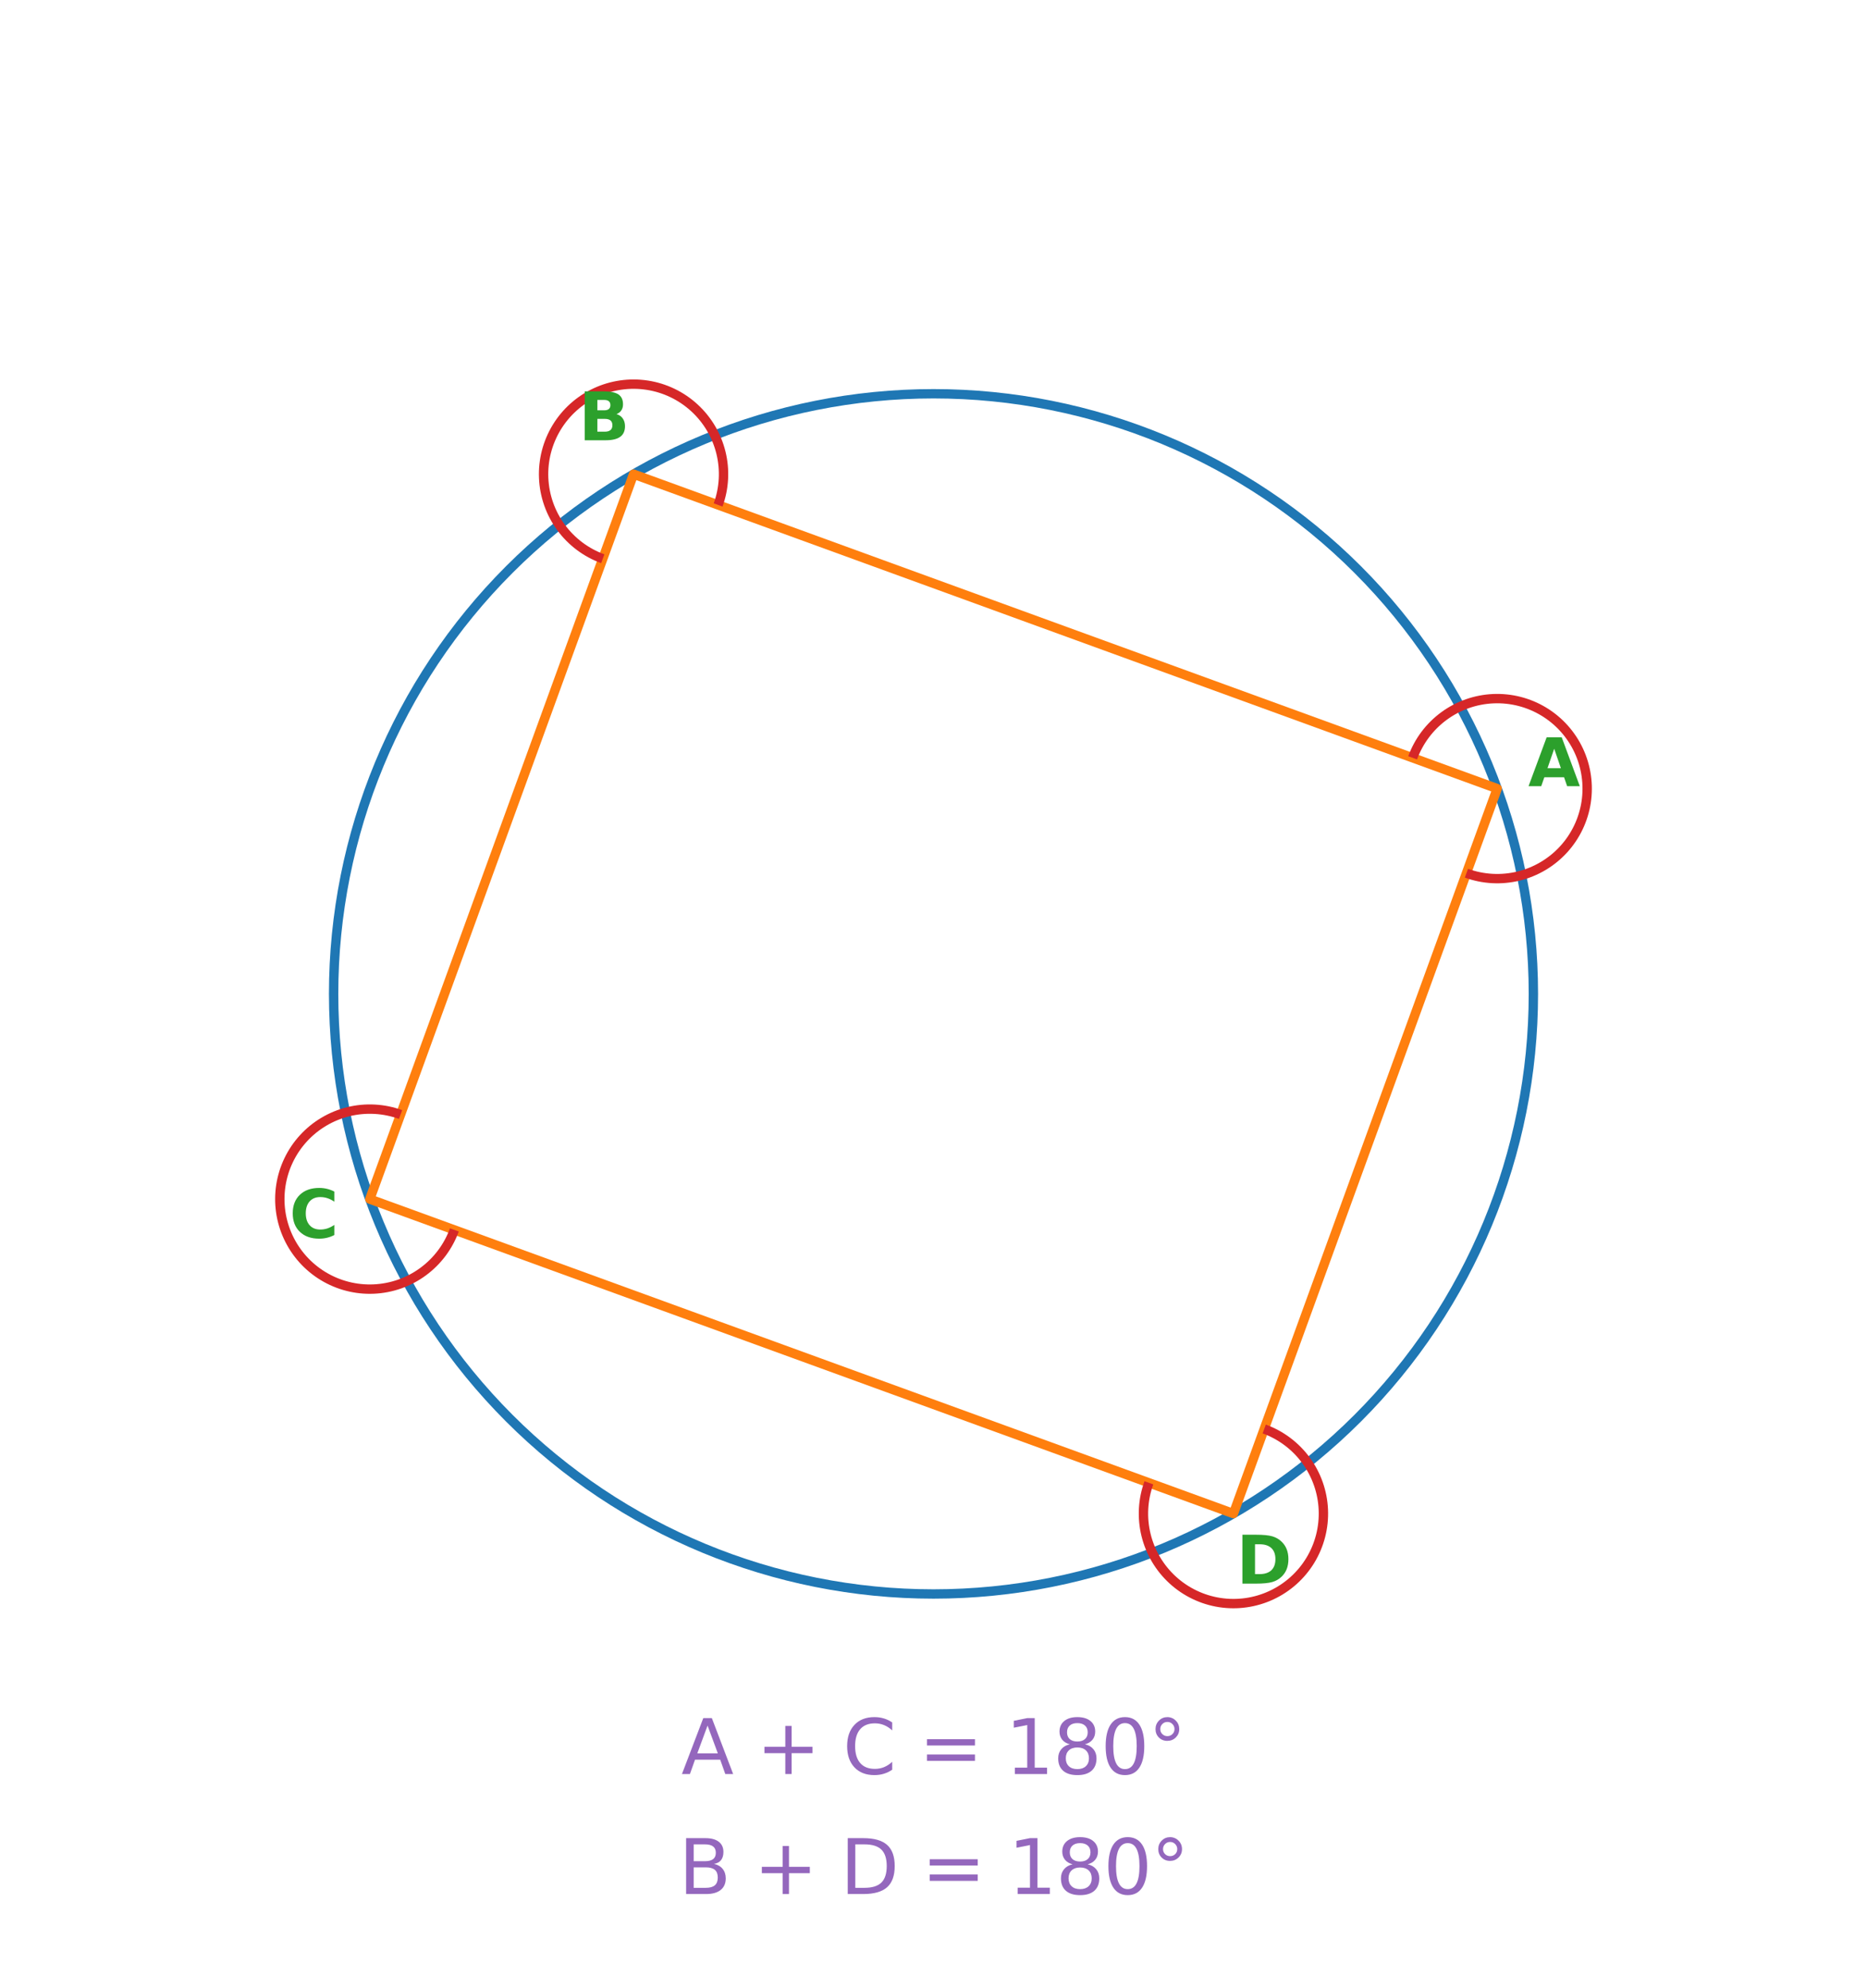<?xml version="1.0" encoding="utf-8" standalone="no"?>
<!DOCTYPE svg PUBLIC "-//W3C//DTD SVG 1.1//EN"
  "http://www.w3.org/Graphics/SVG/1.1/DTD/svg11.dtd">
<svg xmlns:xlink="http://www.w3.org/1999/xlink" width="399.15pt" height="424.8pt" viewBox="0 0 399.15 424.8" xmlns="http://www.w3.org/2000/svg" version="1.1">
 <defs>
  <style type="text/css">*{stroke-linejoin: round; stroke-linecap: butt}</style>
 </defs>
 <g id="figure_1">
  <g id="patch_1">
   <path d="M 0 424.8 
L 399.15 424.8 
L 399.15 0 
L 0 0 
z
" style="fill: #ffffff"/>
  </g>
  <g id="axes_1">
   <g id="patch_2">
    <path d="M 199.575 340.65 
C 233.587 340.65 266.211 327.137 290.261 303.086 
C 314.312 279.036 327.825 246.412 327.825 212.4 
C 327.825 178.388 314.312 145.764 290.261 121.714 
C 266.211 97.663 233.587 84.15 199.575 84.15 
C 165.563 84.15 132.939 97.663 108.889 121.714 
C 84.838 145.764 71.325 178.388 71.325 212.4 
C 71.325 246.412 84.838 279.036 108.889 303.086 
C 132.939 327.137 165.563 340.65 199.575 340.65 
L 199.575 340.65 
z
" clip-path="url(#p281a7f273c)" style="fill: none; stroke: #1f77b4; stroke-width: 2; stroke-linejoin: miter"/>
   </g>
   <g id="patch_3">
    <path d="M 320.091 168.536 
L 135.45 101.332 
L 79.059 256.264 
L 263.7 323.468 
L 320.091 168.536 
z
" clip-path="url(#p281a7f273c)" style="fill: none; stroke: #ff7f0e; stroke-width: 2; stroke-linejoin: miter"/>
   </g>
   <g id="patch_4">
    <path d="M 313.511 186.613 
C 317.086 187.914 320.968 188.126 324.663 187.222 
C 328.358 186.318 331.704 184.337 334.274 181.533 
C 336.844 178.728 338.525 175.222 339.104 171.462 
C 339.683 167.702 339.133 163.854 337.526 160.406 
C 335.918 156.958 333.323 154.063 330.07 152.09 
C 326.818 150.116 323.052 149.151 319.251 149.317 
C 315.451 149.483 311.783 150.772 308.715 153.022 
C 305.647 155.271 303.314 158.381 302.013 161.956 
" clip-path="url(#p281a7f273c)" style="fill: none; stroke: #d62728; stroke-width: 2; stroke-linejoin: miter"/>
   </g>
   <g id="patch_5">
    <path d="M 153.527 107.912 
C 154.829 104.337 155.04 100.455 154.136 96.76 
C 153.232 93.064 151.252 89.719 148.447 87.149 
C 145.642 84.579 142.137 82.897 138.376 82.319 
C 134.616 81.74 130.768 82.289 127.32 83.897 
C 123.872 85.505 120.977 88.1 119.004 91.352 
C 117.03 94.605 116.065 98.371 116.231 102.171 
C 116.397 105.972 117.686 109.64 119.936 112.708 
C 122.186 115.776 125.295 118.108 128.87 119.41 
" clip-path="url(#p281a7f273c)" style="fill: none; stroke: #d62728; stroke-width: 2; stroke-linejoin: miter"/>
   </g>
   <g id="patch_6">
    <path d="M 85.639 238.187 
C 83.861 237.54 81.997 237.158 80.108 237.055 
C 78.219 236.952 76.325 237.128 74.487 237.578 
C 72.649 238.028 70.888 238.746 69.26 239.71 
C 67.631 240.674 66.154 241.872 64.876 243.267 
C 63.598 244.662 62.532 246.238 61.714 247.944 
C 60.896 249.65 60.334 251.468 60.046 253.338 
C 59.758 255.208 59.748 257.11 60.015 258.983 
C 60.282 260.856 60.825 262.679 61.624 264.394 
C 62.424 266.109 63.472 267.696 64.735 269.105 
C 65.998 270.514 67.462 271.729 69.08 272.71 
C 70.697 273.692 72.451 274.43 74.283 274.899 
C 76.116 275.369 78.008 275.566 79.899 275.483 
C 81.789 275.401 83.657 275.04 85.441 274.412 
C 87.226 273.784 88.909 272.897 90.435 271.778 
C 91.961 270.659 93.313 269.321 94.448 267.808 
C 95.584 266.294 96.49 264.622 97.137 262.844 
" clip-path="url(#p281a7f273c)" style="fill: none; stroke: #d62728; stroke-width: 2; stroke-linejoin: miter"/>
   </g>
   <g id="patch_7">
    <path d="M 245.623 316.888 
C 244.321 320.463 244.11 324.345 245.014 328.04 
C 245.918 331.736 247.898 335.081 250.703 337.651 
C 253.508 340.221 257.013 341.903 260.774 342.481 
C 264.534 343.06 268.382 342.511 271.83 340.903 
C 275.278 339.295 278.173 336.7 280.146 333.448 
C 282.12 330.195 283.085 326.429 282.919 322.629 
C 282.753 318.828 281.464 315.16 279.214 312.092 
C 276.964 309.024 273.855 306.692 270.28 305.39 
" clip-path="url(#p281a7f273c)" style="fill: none; stroke: #d62728; stroke-width: 2; stroke-linejoin: miter"/>
   </g>
   <g id="text_1">
    <!-- A -->
    <g style="fill: #2ca02c" transform="translate(326.725 168.013) scale(0.14 -0.14)">
     <defs>
      <path id="DejaVuSans-Bold-41" d="M 3419 850 
L 1538 850 
L 1241 0 
L 31 0 
L 1759 4666 
L 3194 4666 
L 4922 0 
L 3713 0 
L 3419 850 
z
M 1838 1716 
L 3116 1716 
L 2478 3572 
L 1838 1716 
z
" transform="scale(0.016)"/>
     </defs>
     <use xlink:href="#DejaVuSans-Bold-41"/>
    </g>
   </g>
   <g id="text_2">
    <!-- B -->
    <g style="fill: #2ca02c" transform="translate(123.702 94.089) scale(0.14 -0.14)">
     <defs>
      <path id="DejaVuSans-Bold-42" d="M 2456 2859 
Q 2741 2859 2887 2984 
Q 3034 3109 3034 3353 
Q 3034 3594 2887 3720 
Q 2741 3847 2456 3847 
L 1791 3847 
L 1791 2859 
L 2456 2859 
z
M 2497 819 
Q 2859 819 3042 972 
Q 3225 1125 3225 1434 
Q 3225 1738 3044 1889 
Q 2863 2041 2497 2041 
L 1791 2041 
L 1791 819 
L 2497 819 
z
M 3616 2497 
Q 4003 2384 4215 2081 
Q 4428 1778 4428 1338 
Q 4428 663 3972 331 
Q 3516 0 2584 0 
L 588 0 
L 588 4666 
L 2394 4666 
Q 3366 4666 3802 4372 
Q 4238 4078 4238 3431 
Q 4238 3091 4078 2852 
Q 3919 2613 3616 2497 
z
" transform="scale(0.016)"/>
     </defs>
     <use xlink:href="#DejaVuSans-Bold-42"/>
    </g>
   </g>
   <g id="text_3">
    <!-- C -->
    <g style="fill: #2ca02c" transform="translate(61.871 264.514) scale(0.14 -0.14)">
     <defs>
      <path id="DejaVuSans-Bold-43" d="M 4288 256 
Q 3956 84 3597 -3 
Q 3238 -91 2847 -91 
Q 1681 -91 1000 561 
Q 319 1213 319 2328 
Q 319 3447 1000 4098 
Q 1681 4750 2847 4750 
Q 3238 4750 3597 4662 
Q 3956 4575 4288 4403 
L 4288 3438 
Q 3953 3666 3628 3772 
Q 3303 3878 2944 3878 
Q 2300 3878 1931 3465 
Q 1563 3053 1563 2328 
Q 1563 1606 1931 1193 
Q 2300 781 2944 781 
Q 3303 781 3628 887 
Q 3953 994 4288 1222 
L 4288 256 
z
" transform="scale(0.016)"/>
     </defs>
     <use xlink:href="#DejaVuSans-Bold-43"/>
    </g>
   </g>
   <g id="text_4">
    <!-- D -->
    <g style="fill: #2ca02c" transform="translate(264.301 338.438) scale(0.14 -0.14)">
     <defs>
      <path id="DejaVuSans-Bold-44" d="M 1791 3756 
L 1791 909 
L 2222 909 
Q 2959 909 3348 1275 
Q 3738 1641 3738 2338 
Q 3738 3031 3350 3393 
Q 2963 3756 2222 3756 
L 1791 3756 
z
M 588 4666 
L 1856 4666 
Q 2919 4666 3439 4514 
Q 3959 4363 4331 4000 
Q 4659 3684 4818 3271 
Q 4978 2859 4978 2338 
Q 4978 1809 4818 1395 
Q 4659 981 4331 666 
Q 3956 303 3431 151 
Q 2906 0 1856 0 
L 588 0 
L 588 4666 
z
" transform="scale(0.016)"/>
     </defs>
     <use xlink:href="#DejaVuSans-Bold-44"/>
    </g>
   </g>
   <g id="text_5">
    <!-- A + C = 180° -->
    <g style="fill: #9467bd" transform="translate(145.669 379.125) scale(0.16 -0.16)">
     <defs>
      <path id="DejaVuSans-41" d="M 2188 4044 
L 1331 1722 
L 3047 1722 
L 2188 4044 
z
M 1831 4666 
L 2547 4666 
L 4325 0 
L 3669 0 
L 3244 1197 
L 1141 1197 
L 716 0 
L 50 0 
L 1831 4666 
z
" transform="scale(0.016)"/>
      <path id="DejaVuSans-20" transform="scale(0.016)"/>
      <path id="DejaVuSans-2b" d="M 2944 4013 
L 2944 2272 
L 4684 2272 
L 4684 1741 
L 2944 1741 
L 2944 0 
L 2419 0 
L 2419 1741 
L 678 1741 
L 678 2272 
L 2419 2272 
L 2419 4013 
L 2944 4013 
z
" transform="scale(0.016)"/>
      <path id="DejaVuSans-43" d="M 4122 4306 
L 4122 3641 
Q 3803 3938 3442 4084 
Q 3081 4231 2675 4231 
Q 1875 4231 1450 3742 
Q 1025 3253 1025 2328 
Q 1025 1406 1450 917 
Q 1875 428 2675 428 
Q 3081 428 3442 575 
Q 3803 722 4122 1019 
L 4122 359 
Q 3791 134 3420 21 
Q 3050 -91 2638 -91 
Q 1578 -91 968 557 
Q 359 1206 359 2328 
Q 359 3453 968 4101 
Q 1578 4750 2638 4750 
Q 3056 4750 3426 4639 
Q 3797 4528 4122 4306 
z
" transform="scale(0.016)"/>
      <path id="DejaVuSans-3d" d="M 678 2906 
L 4684 2906 
L 4684 2381 
L 678 2381 
L 678 2906 
z
M 678 1631 
L 4684 1631 
L 4684 1100 
L 678 1100 
L 678 1631 
z
" transform="scale(0.016)"/>
      <path id="DejaVuSans-31" d="M 794 531 
L 1825 531 
L 1825 4091 
L 703 3866 
L 703 4441 
L 1819 4666 
L 2450 4666 
L 2450 531 
L 3481 531 
L 3481 0 
L 794 0 
L 794 531 
z
" transform="scale(0.016)"/>
      <path id="DejaVuSans-38" d="M 2034 2216 
Q 1584 2216 1326 1975 
Q 1069 1734 1069 1313 
Q 1069 891 1326 650 
Q 1584 409 2034 409 
Q 2484 409 2743 651 
Q 3003 894 3003 1313 
Q 3003 1734 2745 1975 
Q 2488 2216 2034 2216 
z
M 1403 2484 
Q 997 2584 770 2862 
Q 544 3141 544 3541 
Q 544 4100 942 4425 
Q 1341 4750 2034 4750 
Q 2731 4750 3128 4425 
Q 3525 4100 3525 3541 
Q 3525 3141 3298 2862 
Q 3072 2584 2669 2484 
Q 3125 2378 3379 2068 
Q 3634 1759 3634 1313 
Q 3634 634 3220 271 
Q 2806 -91 2034 -91 
Q 1263 -91 848 271 
Q 434 634 434 1313 
Q 434 1759 690 2068 
Q 947 2378 1403 2484 
z
M 1172 3481 
Q 1172 3119 1398 2916 
Q 1625 2713 2034 2713 
Q 2441 2713 2670 2916 
Q 2900 3119 2900 3481 
Q 2900 3844 2670 4047 
Q 2441 4250 2034 4250 
Q 1625 4250 1398 4047 
Q 1172 3844 1172 3481 
z
" transform="scale(0.016)"/>
      <path id="DejaVuSans-30" d="M 2034 4250 
Q 1547 4250 1301 3770 
Q 1056 3291 1056 2328 
Q 1056 1369 1301 889 
Q 1547 409 2034 409 
Q 2525 409 2770 889 
Q 3016 1369 3016 2328 
Q 3016 3291 2770 3770 
Q 2525 4250 2034 4250 
z
M 2034 4750 
Q 2819 4750 3233 4129 
Q 3647 3509 3647 2328 
Q 3647 1150 3233 529 
Q 2819 -91 2034 -91 
Q 1250 -91 836 529 
Q 422 1150 422 2328 
Q 422 3509 836 4129 
Q 1250 4750 2034 4750 
z
" transform="scale(0.016)"/>
      <path id="DejaVuSans-b0" d="M 1600 4347 
Q 1350 4347 1178 4173 
Q 1006 4000 1006 3750 
Q 1006 3503 1178 3333 
Q 1350 3163 1600 3163 
Q 1850 3163 2022 3333 
Q 2194 3503 2194 3750 
Q 2194 3997 2020 4172 
Q 1847 4347 1600 4347 
z
M 1600 4750 
Q 1800 4750 1984 4673 
Q 2169 4597 2303 4453 
Q 2447 4313 2519 4134 
Q 2591 3956 2591 3750 
Q 2591 3338 2302 3052 
Q 2013 2766 1594 2766 
Q 1172 2766 890 3047 
Q 609 3328 609 3750 
Q 609 4169 896 4459 
Q 1184 4750 1600 4750 
z
" transform="scale(0.016)"/>
     </defs>
     <use xlink:href="#DejaVuSans-41"/>
     <use xlink:href="#DejaVuSans-20" transform="translate(68.408 0)"/>
     <use xlink:href="#DejaVuSans-2b" transform="translate(100.195 0)"/>
     <use xlink:href="#DejaVuSans-20" transform="translate(183.984 0)"/>
     <use xlink:href="#DejaVuSans-43" transform="translate(215.771 0)"/>
     <use xlink:href="#DejaVuSans-20" transform="translate(285.596 0)"/>
     <use xlink:href="#DejaVuSans-3d" transform="translate(317.383 0)"/>
     <use xlink:href="#DejaVuSans-20" transform="translate(401.172 0)"/>
     <use xlink:href="#DejaVuSans-31" transform="translate(432.959 0)"/>
     <use xlink:href="#DejaVuSans-38" transform="translate(496.582 0)"/>
     <use xlink:href="#DejaVuSans-30" transform="translate(560.205 0)"/>
     <use xlink:href="#DejaVuSans-b0" transform="translate(623.828 0)"/>
    </g>
   </g>
   <g id="text_6">
    <!-- B + D = 180° -->
    <g style="fill: #9467bd" transform="translate(145.079 404.775) scale(0.16 -0.16)">
     <defs>
      <path id="DejaVuSans-42" d="M 1259 2228 
L 1259 519 
L 2272 519 
Q 2781 519 3026 730 
Q 3272 941 3272 1375 
Q 3272 1813 3026 2020 
Q 2781 2228 2272 2228 
L 1259 2228 
z
M 1259 4147 
L 1259 2741 
L 2194 2741 
Q 2656 2741 2882 2914 
Q 3109 3088 3109 3444 
Q 3109 3797 2882 3972 
Q 2656 4147 2194 4147 
L 1259 4147 
z
M 628 4666 
L 2241 4666 
Q 2963 4666 3353 4366 
Q 3744 4066 3744 3513 
Q 3744 3084 3544 2831 
Q 3344 2578 2956 2516 
Q 3422 2416 3680 2098 
Q 3938 1781 3938 1306 
Q 3938 681 3513 340 
Q 3088 0 2303 0 
L 628 0 
L 628 4666 
z
" transform="scale(0.016)"/>
      <path id="DejaVuSans-44" d="M 1259 4147 
L 1259 519 
L 2022 519 
Q 2988 519 3436 956 
Q 3884 1394 3884 2338 
Q 3884 3275 3436 3711 
Q 2988 4147 2022 4147 
L 1259 4147 
z
M 628 4666 
L 1925 4666 
Q 3281 4666 3915 4102 
Q 4550 3538 4550 2338 
Q 4550 1131 3912 565 
Q 3275 0 1925 0 
L 628 0 
L 628 4666 
z
" transform="scale(0.016)"/>
     </defs>
     <use xlink:href="#DejaVuSans-42"/>
     <use xlink:href="#DejaVuSans-20" transform="translate(68.604 0)"/>
     <use xlink:href="#DejaVuSans-2b" transform="translate(100.391 0)"/>
     <use xlink:href="#DejaVuSans-20" transform="translate(184.18 0)"/>
     <use xlink:href="#DejaVuSans-44" transform="translate(215.967 0)"/>
     <use xlink:href="#DejaVuSans-20" transform="translate(292.969 0)"/>
     <use xlink:href="#DejaVuSans-3d" transform="translate(324.756 0)"/>
     <use xlink:href="#DejaVuSans-20" transform="translate(408.545 0)"/>
     <use xlink:href="#DejaVuSans-31" transform="translate(440.332 0)"/>
     <use xlink:href="#DejaVuSans-38" transform="translate(503.955 0)"/>
     <use xlink:href="#DejaVuSans-30" transform="translate(567.578 0)"/>
     <use xlink:href="#DejaVuSans-b0" transform="translate(631.201 0)"/>
    </g>
   </g>
  </g>
 </g>
 <defs>
  <clipPath id="p281a7f273c">
   <rect x="7.2" y="7.2" width="384.75" height="410.4"/>
  </clipPath>
 </defs>
</svg>
